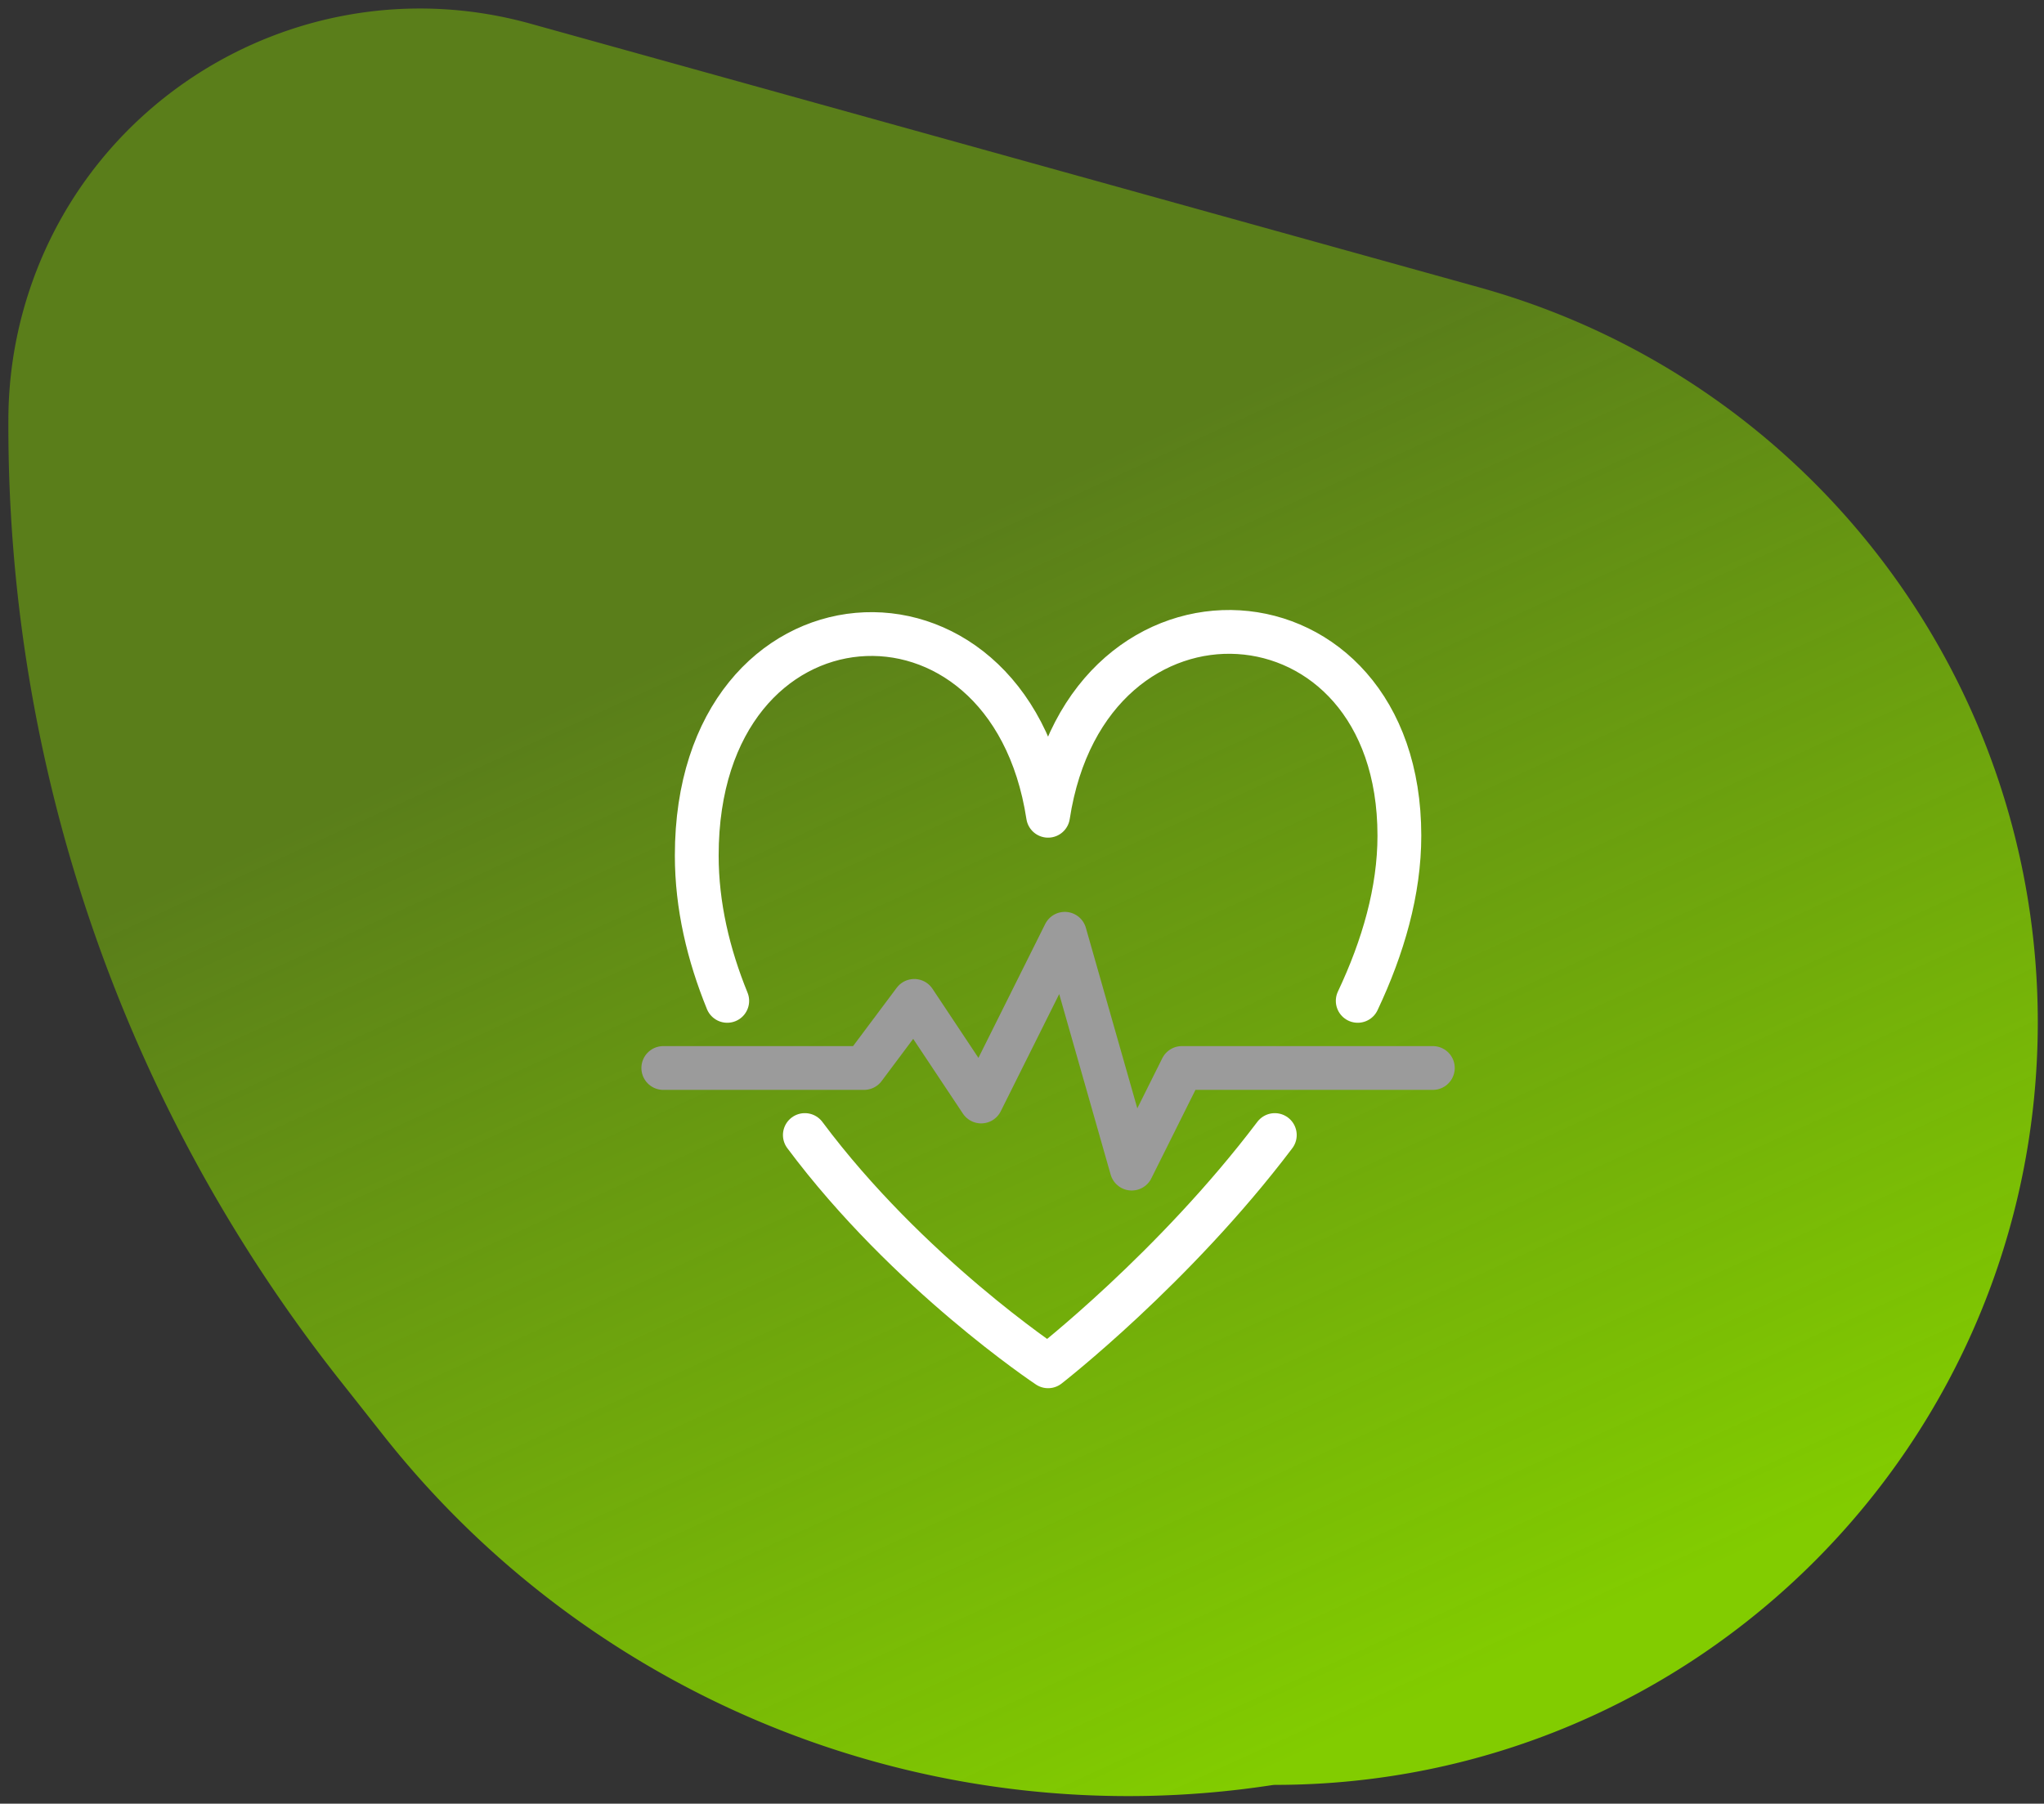 <?xml version="1.0" encoding="UTF-8"?><svg width="196" height="173" xmlns="http://www.w3.org/2000/svg"><rect width="100%" height="100%" fill="#333333" stroke="none"/><defs><linearGradient x1="10.27%" y1="23.065%" x2="58.006%" y2="73.316%" id="a"><stop stop-color="#82CC00" offset="0%"/><stop stop-color="#82CC00" stop-opacity=".49" offset="100%"/></linearGradient></defs><g fill="none" fill-rule="evenodd"><path d="M80.521 168.19l94.139 7.468c21.737 1.724 40.757-14.5 42.481-36.238a39.483 39.483 0 00-.565-10.464 147.692 147.692 0 00-48.795-84.499l-5.111-4.397a91 91 0 00-89.942-16.718c-.174.062-.301.101-.38.116-39.66 7.71-65.56 46.108-57.85 85.767 6.268 32.252 33.27 56.368 66.023 58.965z" transform="rotate(-169 104.413 94.924)" fill="url(#a)"/><g stroke-linecap="round" stroke-linejoin="round" stroke-width="4.2"><path stroke="#9B9B9B" d="M63.604 102.435h19.25L87.667 96l6.416 9.649 8.021-16.087 6.417 22.525 4.812-9.652h24.063"/><path d="M130.193 95.997c2.438-5.164 3.994-10.537 3.994-15.846 0-24.751-29.889-26.656-33.687-1.908-3.796-24.748-33.688-22.843-33.688 3.81 0 4.826 1.117 9.507 2.923 13.944M77.177 108.866c9.9 13.272 23.325 22.181 23.325 22.181s12.05-9.363 21.74-22.18" stroke="#FFF"/></g></g></svg>